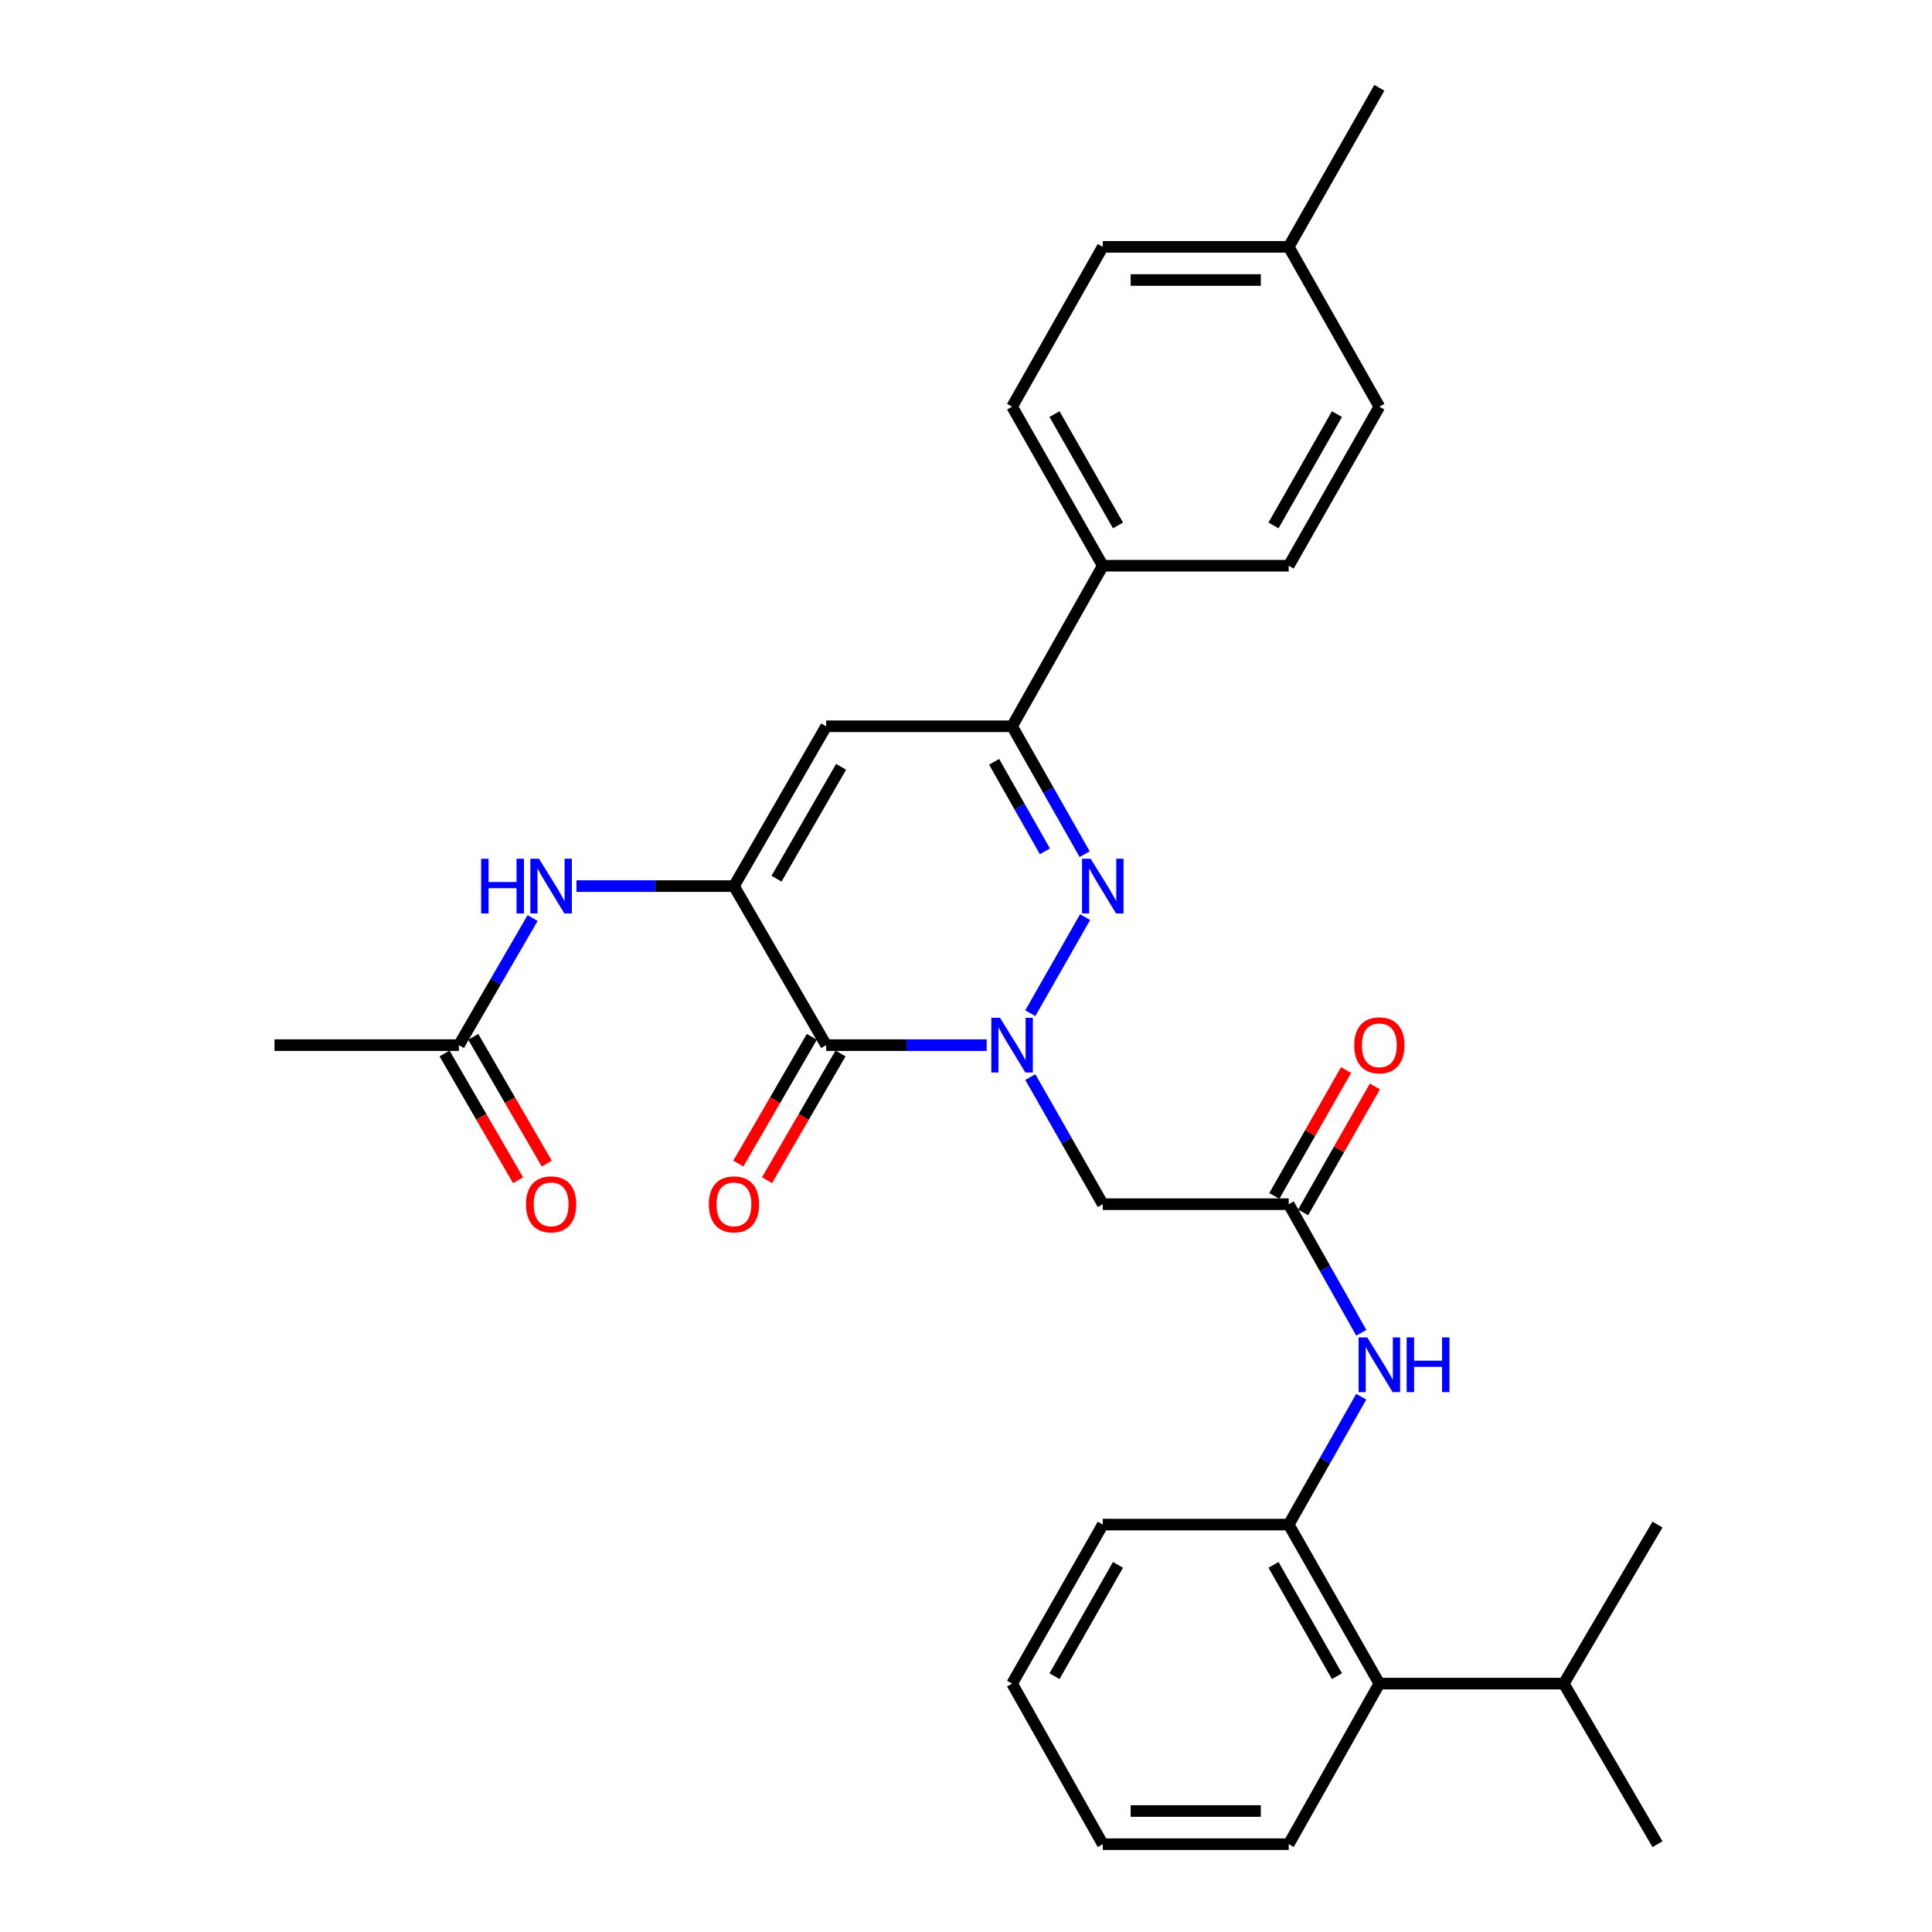<?xml version='1.0' encoding='iso-8859-1'?>
<svg version='1.1' baseProfile='full'
              xmlns='http://www.w3.org/2000/svg'
                      xmlns:rdkit='http://www.rdkit.org/xml'
                      xmlns:xlink='http://www.w3.org/1999/xlink'
                  xml:space='preserve'
width='1000px' height='1000px' viewBox='0 0 1000 1000'>
<!-- END OF HEADER -->
<rect style='opacity:1.0;fill:#FFFFFF;stroke:none' width='1000' height='1000' x='0' y='0'> </rect>
<path class='bond-0' d='M 510.716,540.962 L 469.174,540.962' style='fill:none;fill-rule:evenodd;stroke:#0000FF;stroke-width:6px;stroke-linecap:butt;stroke-linejoin:miter;stroke-opacity:1' />
<path class='bond-0' d='M 469.174,540.962 L 427.631,540.962' style='fill:none;fill-rule:evenodd;stroke:#000000;stroke-width:6px;stroke-linecap:butt;stroke-linejoin:miter;stroke-opacity:1' />
<path class='bond-1' d='M 533.286,524.434 L 561.642,474.7' style='fill:none;fill-rule:evenodd;stroke:#0000FF;stroke-width:6px;stroke-linecap:butt;stroke-linejoin:miter;stroke-opacity:1' />
<path class='bond-5' d='M 533.286,557.491 L 552.041,590.385' style='fill:none;fill-rule:evenodd;stroke:#0000FF;stroke-width:6px;stroke-linecap:butt;stroke-linejoin:miter;stroke-opacity:1' />
<path class='bond-5' d='M 552.041,590.385 L 570.795,623.279' style='fill:none;fill-rule:evenodd;stroke:#000000;stroke-width:6px;stroke-linecap:butt;stroke-linejoin:miter;stroke-opacity:1' />
<path class='bond-2' d='M 427.631,540.962 L 379.897,458.646' style='fill:none;fill-rule:evenodd;stroke:#000000;stroke-width:6px;stroke-linecap:butt;stroke-linejoin:miter;stroke-opacity:1' />
<path class='bond-13' d='M 420.206,536.657 L 401.181,569.465' style='fill:none;fill-rule:evenodd;stroke:#000000;stroke-width:6px;stroke-linecap:butt;stroke-linejoin:miter;stroke-opacity:1' />
<path class='bond-13' d='M 401.181,569.465 L 382.155,602.274' style='fill:none;fill-rule:evenodd;stroke:#FF0000;stroke-width:6px;stroke-linecap:butt;stroke-linejoin:miter;stroke-opacity:1' />
<path class='bond-13' d='M 435.057,545.268 L 416.031,578.077' style='fill:none;fill-rule:evenodd;stroke:#000000;stroke-width:6px;stroke-linecap:butt;stroke-linejoin:miter;stroke-opacity:1' />
<path class='bond-13' d='M 416.031,578.077 L 397.006,610.886' style='fill:none;fill-rule:evenodd;stroke:#FF0000;stroke-width:6px;stroke-linecap:butt;stroke-linejoin:miter;stroke-opacity:1' />
<path class='bond-4' d='M 561.413,442.109 L 542.637,409.015' style='fill:none;fill-rule:evenodd;stroke:#0000FF;stroke-width:6px;stroke-linecap:butt;stroke-linejoin:miter;stroke-opacity:1' />
<path class='bond-4' d='M 542.637,409.015 L 523.862,375.92' style='fill:none;fill-rule:evenodd;stroke:#000000;stroke-width:6px;stroke-linecap:butt;stroke-linejoin:miter;stroke-opacity:1' />
<path class='bond-4' d='M 540.849,440.651 L 527.706,417.486' style='fill:none;fill-rule:evenodd;stroke:#0000FF;stroke-width:6px;stroke-linecap:butt;stroke-linejoin:miter;stroke-opacity:1' />
<path class='bond-4' d='M 527.706,417.486 L 514.563,394.32' style='fill:none;fill-rule:evenodd;stroke:#000000;stroke-width:6px;stroke-linecap:butt;stroke-linejoin:miter;stroke-opacity:1' />
<path class='bond-7' d='M 379.897,458.646 L 339.131,458.646' style='fill:none;fill-rule:evenodd;stroke:#000000;stroke-width:6px;stroke-linecap:butt;stroke-linejoin:miter;stroke-opacity:1' />
<path class='bond-7' d='M 339.131,458.646 L 298.365,458.646' style='fill:none;fill-rule:evenodd;stroke:#0000FF;stroke-width:6px;stroke-linecap:butt;stroke-linejoin:miter;stroke-opacity:1' />
<path class='bond-30' d='M 379.897,458.646 L 427.631,375.92' style='fill:none;fill-rule:evenodd;stroke:#000000;stroke-width:6px;stroke-linecap:butt;stroke-linejoin:miter;stroke-opacity:1' />
<path class='bond-30' d='M 401.927,454.817 L 435.341,396.909' style='fill:none;fill-rule:evenodd;stroke:#000000;stroke-width:6px;stroke-linecap:butt;stroke-linejoin:miter;stroke-opacity:1' />
<path class='bond-3' d='M 427.631,375.92 L 523.862,375.92' style='fill:none;fill-rule:evenodd;stroke:#000000;stroke-width:6px;stroke-linecap:butt;stroke-linejoin:miter;stroke-opacity:1' />
<path class='bond-12' d='M 523.862,375.92 L 570.795,292.813' style='fill:none;fill-rule:evenodd;stroke:#000000;stroke-width:6px;stroke-linecap:butt;stroke-linejoin:miter;stroke-opacity:1' />
<path class='bond-6' d='M 570.795,623.279 L 667.035,623.279' style='fill:none;fill-rule:evenodd;stroke:#000000;stroke-width:6px;stroke-linecap:butt;stroke-linejoin:miter;stroke-opacity:1' />
<path class='bond-8' d='M 667.035,623.279 L 685.823,656.564' style='fill:none;fill-rule:evenodd;stroke:#000000;stroke-width:6px;stroke-linecap:butt;stroke-linejoin:miter;stroke-opacity:1' />
<path class='bond-8' d='M 685.823,656.564 L 704.61,689.85' style='fill:none;fill-rule:evenodd;stroke:#0000FF;stroke-width:6px;stroke-linecap:butt;stroke-linejoin:miter;stroke-opacity:1' />
<path class='bond-14' d='M 674.493,627.529 L 693.069,594.935' style='fill:none;fill-rule:evenodd;stroke:#000000;stroke-width:6px;stroke-linecap:butt;stroke-linejoin:miter;stroke-opacity:1' />
<path class='bond-14' d='M 693.069,594.935 L 711.645,562.341' style='fill:none;fill-rule:evenodd;stroke:#FF0000;stroke-width:6px;stroke-linecap:butt;stroke-linejoin:miter;stroke-opacity:1' />
<path class='bond-14' d='M 659.578,619.028 L 678.154,586.435' style='fill:none;fill-rule:evenodd;stroke:#000000;stroke-width:6px;stroke-linecap:butt;stroke-linejoin:miter;stroke-opacity:1' />
<path class='bond-14' d='M 678.154,586.435 L 696.73,553.841' style='fill:none;fill-rule:evenodd;stroke:#FF0000;stroke-width:6px;stroke-linecap:butt;stroke-linejoin:miter;stroke-opacity:1' />
<path class='bond-11' d='M 275.669,475.185 L 256.597,508.074' style='fill:none;fill-rule:evenodd;stroke:#0000FF;stroke-width:6px;stroke-linecap:butt;stroke-linejoin:miter;stroke-opacity:1' />
<path class='bond-11' d='M 256.597,508.074 L 237.525,540.962' style='fill:none;fill-rule:evenodd;stroke:#000000;stroke-width:6px;stroke-linecap:butt;stroke-linejoin:miter;stroke-opacity:1' />
<path class='bond-9' d='M 704.571,722.933 L 685.803,756.028' style='fill:none;fill-rule:evenodd;stroke:#0000FF;stroke-width:6px;stroke-linecap:butt;stroke-linejoin:miter;stroke-opacity:1' />
<path class='bond-9' d='M 685.803,756.028 L 667.035,789.122' style='fill:none;fill-rule:evenodd;stroke:#000000;stroke-width:6px;stroke-linecap:butt;stroke-linejoin:miter;stroke-opacity:1' />
<path class='bond-10' d='M 667.035,789.122 L 713.949,871.438' style='fill:none;fill-rule:evenodd;stroke:#000000;stroke-width:6px;stroke-linecap:butt;stroke-linejoin:miter;stroke-opacity:1' />
<path class='bond-10' d='M 659.158,809.97 L 691.997,867.591' style='fill:none;fill-rule:evenodd;stroke:#000000;stroke-width:6px;stroke-linecap:butt;stroke-linejoin:miter;stroke-opacity:1' />
<path class='bond-22' d='M 667.035,789.122 L 570.795,789.122' style='fill:none;fill-rule:evenodd;stroke:#000000;stroke-width:6px;stroke-linecap:butt;stroke-linejoin:miter;stroke-opacity:1' />
<path class='bond-18' d='M 713.949,871.438 L 809.408,871.438' style='fill:none;fill-rule:evenodd;stroke:#000000;stroke-width:6px;stroke-linecap:butt;stroke-linejoin:miter;stroke-opacity:1' />
<path class='bond-23' d='M 713.949,871.438 L 667.035,954.545' style='fill:none;fill-rule:evenodd;stroke:#000000;stroke-width:6px;stroke-linecap:butt;stroke-linejoin:miter;stroke-opacity:1' />
<path class='bond-15' d='M 230.1,545.268 L 249.125,578.077' style='fill:none;fill-rule:evenodd;stroke:#000000;stroke-width:6px;stroke-linecap:butt;stroke-linejoin:miter;stroke-opacity:1' />
<path class='bond-15' d='M 249.125,578.077 L 268.15,610.886' style='fill:none;fill-rule:evenodd;stroke:#FF0000;stroke-width:6px;stroke-linecap:butt;stroke-linejoin:miter;stroke-opacity:1' />
<path class='bond-15' d='M 244.951,536.657 L 263.976,569.465' style='fill:none;fill-rule:evenodd;stroke:#000000;stroke-width:6px;stroke-linecap:butt;stroke-linejoin:miter;stroke-opacity:1' />
<path class='bond-15' d='M 263.976,569.465 L 283.001,602.274' style='fill:none;fill-rule:evenodd;stroke:#FF0000;stroke-width:6px;stroke-linecap:butt;stroke-linejoin:miter;stroke-opacity:1' />
<path class='bond-24' d='M 237.525,540.962 L 142.086,540.962' style='fill:none;fill-rule:evenodd;stroke:#000000;stroke-width:6px;stroke-linecap:butt;stroke-linejoin:miter;stroke-opacity:1' />
<path class='bond-16' d='M 570.795,292.813 L 523.862,210.497' style='fill:none;fill-rule:evenodd;stroke:#000000;stroke-width:6px;stroke-linecap:butt;stroke-linejoin:miter;stroke-opacity:1' />
<path class='bond-16' d='M 578.668,271.962 L 545.815,214.341' style='fill:none;fill-rule:evenodd;stroke:#000000;stroke-width:6px;stroke-linecap:butt;stroke-linejoin:miter;stroke-opacity:1' />
<path class='bond-17' d='M 570.795,292.813 L 667.035,292.813' style='fill:none;fill-rule:evenodd;stroke:#000000;stroke-width:6px;stroke-linecap:butt;stroke-linejoin:miter;stroke-opacity:1' />
<path class='bond-20' d='M 523.862,210.497 L 570.795,127.771' style='fill:none;fill-rule:evenodd;stroke:#000000;stroke-width:6px;stroke-linecap:butt;stroke-linejoin:miter;stroke-opacity:1' />
<path class='bond-19' d='M 667.035,292.813 L 713.949,210.497' style='fill:none;fill-rule:evenodd;stroke:#000000;stroke-width:6px;stroke-linecap:butt;stroke-linejoin:miter;stroke-opacity:1' />
<path class='bond-19' d='M 659.158,271.965 L 691.997,214.344' style='fill:none;fill-rule:evenodd;stroke:#000000;stroke-width:6px;stroke-linecap:butt;stroke-linejoin:miter;stroke-opacity:1' />
<path class='bond-25' d='M 809.408,871.438 L 857.914,954.545' style='fill:none;fill-rule:evenodd;stroke:#000000;stroke-width:6px;stroke-linecap:butt;stroke-linejoin:miter;stroke-opacity:1' />
<path class='bond-26' d='M 809.408,871.438 L 857.914,789.122' style='fill:none;fill-rule:evenodd;stroke:#000000;stroke-width:6px;stroke-linecap:butt;stroke-linejoin:miter;stroke-opacity:1' />
<path class='bond-21' d='M 713.949,210.497 L 667.035,127.771' style='fill:none;fill-rule:evenodd;stroke:#000000;stroke-width:6px;stroke-linecap:butt;stroke-linejoin:miter;stroke-opacity:1' />
<path class='bond-31' d='M 570.795,127.771 L 667.035,127.771' style='fill:none;fill-rule:evenodd;stroke:#000000;stroke-width:6px;stroke-linecap:butt;stroke-linejoin:miter;stroke-opacity:1' />
<path class='bond-31' d='M 585.231,144.938 L 652.599,144.938' style='fill:none;fill-rule:evenodd;stroke:#000000;stroke-width:6px;stroke-linecap:butt;stroke-linejoin:miter;stroke-opacity:1' />
<path class='bond-27' d='M 667.035,127.771 L 713.949,45.455' style='fill:none;fill-rule:evenodd;stroke:#000000;stroke-width:6px;stroke-linecap:butt;stroke-linejoin:miter;stroke-opacity:1' />
<path class='bond-28' d='M 570.795,789.122 L 523.862,871.438' style='fill:none;fill-rule:evenodd;stroke:#000000;stroke-width:6px;stroke-linecap:butt;stroke-linejoin:miter;stroke-opacity:1' />
<path class='bond-28' d='M 578.668,809.972 L 545.815,867.593' style='fill:none;fill-rule:evenodd;stroke:#000000;stroke-width:6px;stroke-linecap:butt;stroke-linejoin:miter;stroke-opacity:1' />
<path class='bond-32' d='M 667.035,954.545 L 570.795,954.545' style='fill:none;fill-rule:evenodd;stroke:#000000;stroke-width:6px;stroke-linecap:butt;stroke-linejoin:miter;stroke-opacity:1' />
<path class='bond-32' d='M 652.599,937.378 L 585.231,937.378' style='fill:none;fill-rule:evenodd;stroke:#000000;stroke-width:6px;stroke-linecap:butt;stroke-linejoin:miter;stroke-opacity:1' />
<path class='bond-29' d='M 523.862,871.438 L 570.795,954.545' style='fill:none;fill-rule:evenodd;stroke:#000000;stroke-width:6px;stroke-linecap:butt;stroke-linejoin:miter;stroke-opacity:1' />
<path  class='atom-0' d='M 517.602 526.802
L 526.882 541.802
Q 527.802 543.282, 529.282 545.962
Q 530.762 548.642, 530.842 548.802
L 530.842 526.802
L 534.602 526.802
L 534.602 555.122
L 530.722 555.122
L 520.762 538.722
Q 519.602 536.802, 518.362 534.602
Q 517.162 532.402, 516.802 531.722
L 516.802 555.122
L 513.122 555.122
L 513.122 526.802
L 517.602 526.802
' fill='#0000FF'/>
<path  class='atom-2' d='M 564.535 444.486
L 573.815 459.486
Q 574.735 460.966, 576.215 463.646
Q 577.695 466.326, 577.775 466.486
L 577.775 444.486
L 581.535 444.486
L 581.535 472.806
L 577.655 472.806
L 567.695 456.406
Q 566.535 454.486, 565.295 452.286
Q 564.095 450.086, 563.735 449.406
L 563.735 472.806
L 560.055 472.806
L 560.055 444.486
L 564.535 444.486
' fill='#0000FF'/>
<path  class='atom-8' d='M 249.039 444.486
L 252.879 444.486
L 252.879 456.526
L 267.359 456.526
L 267.359 444.486
L 271.199 444.486
L 271.199 472.806
L 267.359 472.806
L 267.359 459.726
L 252.879 459.726
L 252.879 472.806
L 249.039 472.806
L 249.039 444.486
' fill='#0000FF'/>
<path  class='atom-8' d='M 278.999 444.486
L 288.279 459.486
Q 289.199 460.966, 290.679 463.646
Q 292.159 466.326, 292.239 466.486
L 292.239 444.486
L 295.999 444.486
L 295.999 472.806
L 292.119 472.806
L 282.159 456.406
Q 280.999 454.486, 279.759 452.286
Q 278.559 450.086, 278.199 449.406
L 278.199 472.806
L 274.519 472.806
L 274.519 444.486
L 278.999 444.486
' fill='#0000FF'/>
<path  class='atom-9' d='M 707.689 692.236
L 716.969 707.236
Q 717.889 708.716, 719.369 711.396
Q 720.849 714.076, 720.929 714.236
L 720.929 692.236
L 724.689 692.236
L 724.689 720.556
L 720.809 720.556
L 710.849 704.156
Q 709.689 702.236, 708.449 700.036
Q 707.249 697.836, 706.889 697.156
L 706.889 720.556
L 703.209 720.556
L 703.209 692.236
L 707.689 692.236
' fill='#0000FF'/>
<path  class='atom-9' d='M 728.089 692.236
L 731.929 692.236
L 731.929 704.276
L 746.409 704.276
L 746.409 692.236
L 750.249 692.236
L 750.249 720.556
L 746.409 720.556
L 746.409 707.476
L 731.929 707.476
L 731.929 720.556
L 728.089 720.556
L 728.089 692.236
' fill='#0000FF'/>
<path  class='atom-14' d='M 366.897 623.359
Q 366.897 616.559, 370.257 612.759
Q 373.617 608.959, 379.897 608.959
Q 386.177 608.959, 389.537 612.759
Q 392.897 616.559, 392.897 623.359
Q 392.897 630.239, 389.497 634.159
Q 386.097 638.039, 379.897 638.039
Q 373.657 638.039, 370.257 634.159
Q 366.897 630.279, 366.897 623.359
M 379.897 634.839
Q 384.217 634.839, 386.537 631.959
Q 388.897 629.039, 388.897 623.359
Q 388.897 617.799, 386.537 614.999
Q 384.217 612.159, 379.897 612.159
Q 375.577 612.159, 373.217 614.959
Q 370.897 617.759, 370.897 623.359
Q 370.897 629.079, 373.217 631.959
Q 375.577 634.839, 379.897 634.839
' fill='#FF0000'/>
<path  class='atom-15' d='M 700.949 541.042
Q 700.949 534.242, 704.309 530.442
Q 707.669 526.642, 713.949 526.642
Q 720.229 526.642, 723.589 530.442
Q 726.949 534.242, 726.949 541.042
Q 726.949 547.922, 723.549 551.842
Q 720.149 555.722, 713.949 555.722
Q 707.709 555.722, 704.309 551.842
Q 700.949 547.962, 700.949 541.042
M 713.949 552.522
Q 718.269 552.522, 720.589 549.642
Q 722.949 546.722, 722.949 541.042
Q 722.949 535.482, 720.589 532.682
Q 718.269 529.842, 713.949 529.842
Q 709.629 529.842, 707.269 532.642
Q 704.949 535.442, 704.949 541.042
Q 704.949 546.762, 707.269 549.642
Q 709.629 552.522, 713.949 552.522
' fill='#FF0000'/>
<path  class='atom-16' d='M 272.259 623.359
Q 272.259 616.559, 275.619 612.759
Q 278.979 608.959, 285.259 608.959
Q 291.539 608.959, 294.899 612.759
Q 298.259 616.559, 298.259 623.359
Q 298.259 630.239, 294.859 634.159
Q 291.459 638.039, 285.259 638.039
Q 279.019 638.039, 275.619 634.159
Q 272.259 630.279, 272.259 623.359
M 285.259 634.839
Q 289.579 634.839, 291.899 631.959
Q 294.259 629.039, 294.259 623.359
Q 294.259 617.799, 291.899 614.999
Q 289.579 612.159, 285.259 612.159
Q 280.939 612.159, 278.579 614.959
Q 276.259 617.759, 276.259 623.359
Q 276.259 629.079, 278.579 631.959
Q 280.939 634.839, 285.259 634.839
' fill='#FF0000'/>
</svg>
